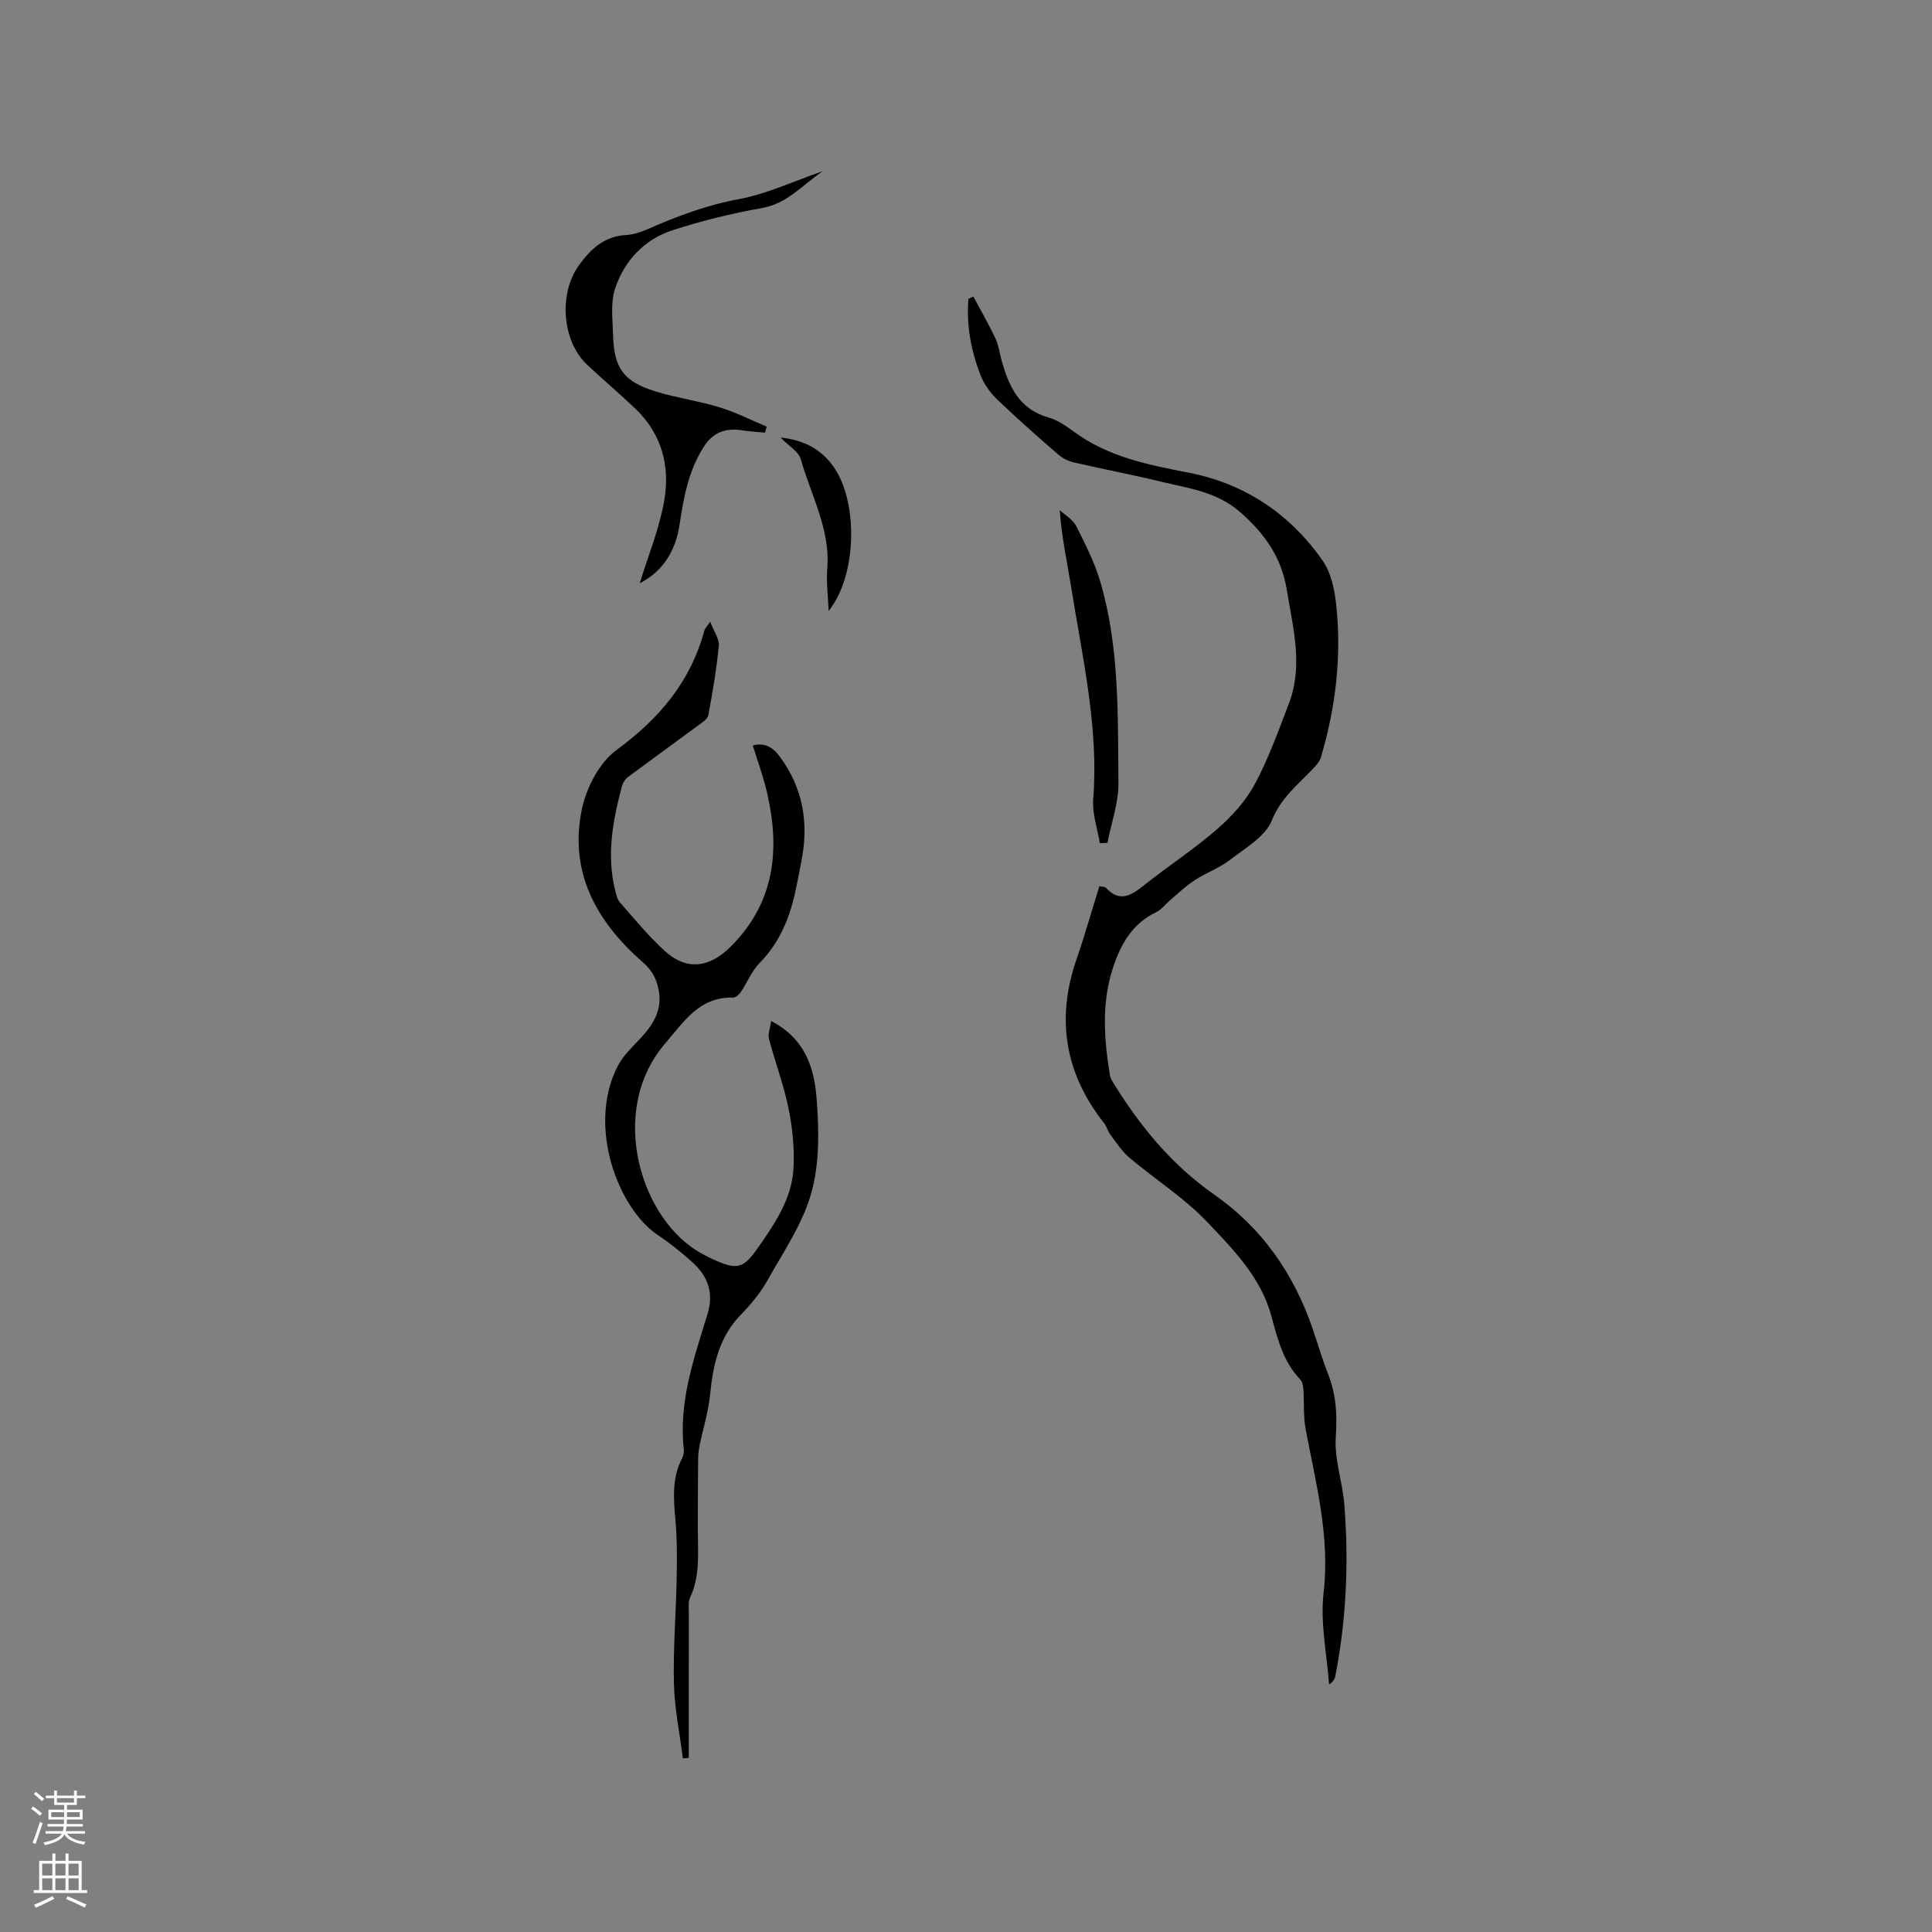 <svg enable-background="new 0 0 400 400" viewBox="0 0 400 400" xmlns="http://www.w3.org/2000/svg"><rect x="0" y="0" width="400" height="400" fill="#808080" stroke="none"/><g fill="#010000"><path d="m227.62 183.47c.57.13 1.12.09 1.36.35 2.85 3.09 5.21 1.58 7.84-.51 4.98-3.96 10.34-7.45 15.13-11.61 3.04-2.64 5.94-5.82 7.83-9.33 2.85-5.28 4.88-11.02 7.05-16.65 3.02-7.85.89-15.62-.39-23.48-1.1-6.75-4.38-11.5-9.48-16.04-4.97-4.43-10.76-5.06-16.51-6.46-5.96-1.46-12.01-2.58-17.99-3.97-1.18-.27-2.42-.84-3.32-1.63-4.32-3.74-8.61-7.52-12.73-11.48-1.45-1.39-2.72-3.2-3.44-5.07-1.93-5.04-2.93-10.29-2.46-15.71.34-.16.67-.33 1.01-.49 1.53 2.87 3.17 5.7 4.56 8.64.67 1.41.87 3.05 1.29 4.58 1.49 5.37 3.63 10.12 9.72 11.83 1.88.53 3.64 1.76 5.25 2.94 7.13 5.24 15.35 6.85 23.87 8.51 11.44 2.22 20.95 8.54 27.67 18.25 1.71 2.46 2.42 5.9 2.76 8.98 1.16 10.76-.09 21.36-3.18 31.73-.28.94-1.11 1.77-1.82 2.51-3.08 3.23-6.46 5.88-8.31 10.48-1.34 3.35-5.46 5.71-8.62 8.15-2.24 1.73-5.03 2.72-7.42 4.28-1.83 1.19-3.42 2.75-5.09 4.16-.96.81-1.76 1.92-2.85 2.44-4.9 2.35-7.29 6.56-8.9 11.43-2.44 7.38-1.87 14.84-.65 22.32.08.5.34.99.61 1.43 5.55 9.02 12.13 17.09 20.91 23.22 9.99 6.97 16.57 16.47 20.48 27.92 1.06 3.11 1.98 6.27 3.18 9.32 1.66 4.23 1.9 8.4 1.58 12.99-.32 4.64 1.41 9.38 1.78 14.11.93 11.88.41 23.71-1.88 35.43-.12.59-.42 1.15-1.29 1.71-.45-6.31-1.85-12.73-1.14-18.91 1.36-11.71-1.58-22.69-3.7-33.89-.51-2.7-.29-5.53-.48-8.29-.05-.69-.17-1.55-.6-2-3.56-3.68-4.75-8.45-6.01-13.13-2.17-8.05-7.87-13.81-13.26-19.49-4.75-5.01-10.77-8.82-16.09-13.3-1.55-1.3-2.7-3.09-3.94-4.73-.57-.75-.79-1.76-1.37-2.49-8.2-10.4-9.99-21.79-5.58-34.26 1.65-4.8 3.02-9.69 4.62-14.79z"/><path d="m155.86 154.33c2.43-.6 4.09.29 5.59 2.32 4.87 6.58 6.03 13.85 4.46 21.71-.41 2.08-.79 4.16-1.24 6.24-1.21 5.57-3.32 10.62-7.42 14.8-1.64 1.67-2.55 4.04-3.89 6.02-.35.52-1.08 1.13-1.61 1.12-6.94-.17-10.11 4.93-13.98 9.43-12.23 14.16-5 37.02 7.76 43.7.66.34 1.31.7 1.98 1.01 5.08 2.32 6.35 2.06 9.45-2.39 3.47-4.97 6.96-10.09 7.32-16.32.24-4.15-.2-8.43-1.03-12.51-.98-4.86-2.77-9.55-4.04-14.36-.26-.99.24-2.19.45-3.71 7.16 3.71 8.93 9.89 9.41 16.05.5 6.47.63 13.36-1.08 19.5-1.8 6.45-5.84 12.32-9.18 18.29-1.44 2.56-3.41 4.89-5.47 7.01-4.51 4.66-5.71 10.4-6.33 16.54-.35 3.51-1.43 6.95-2.15 10.43-.19.92-.32 1.88-.32 2.82-.05 4.98-.07 9.97-.06 14.95.01 4.64.48 9.31-1.59 13.75-.46.98-.27 2.29-.27 3.45-.02 9.92-.01 19.84-.01 29.76-.41.04-.82.08-1.23.12-.65-5.16-1.72-10.31-1.85-15.49-.18-7.2.43-14.41.56-21.61.08-4.13.11-8.28-.26-12.38-.39-4.38-.72-8.64 1.41-12.71.28-.54.4-1.26.33-1.86-1.1-9.8 2.14-18.85 4.91-27.94 1.38-4.52.01-7.92-3.21-10.81-2.2-1.98-4.54-3.86-7-5.5-8.36-5.56-14.75-22.66-8.39-35.02 1.12-2.18 3.05-3.98 4.76-5.81 2.72-2.92 4.6-6 3.67-10.27-.49-2.28-1.47-3.92-3.27-5.49-9.6-8.37-15.29-18.69-12.56-31.68.94-4.45 3.62-9.62 7.16-12.21 8.85-6.48 15.33-14.14 18.2-24.76.1-.37.43-.67 1.2-1.8.78 2.07 1.92 3.57 1.78 4.96-.46 4.82-1.28 9.62-2.17 14.39-.15.81-1.29 1.53-2.09 2.12-4.84 3.58-9.73 7.1-14.56 10.69-.55.41-1.02 1.13-1.2 1.8-1.92 7.11-3.26 14.27-1.45 21.62.22.9.46 1.94 1.05 2.6 3.01 3.42 5.91 6.97 9.27 10.02 4.53 4.11 9.24 3.4 13.54-.86 9.16-9.08 10.33-19.96 7.64-31.78-.77-3.36-1.97-6.61-2.99-9.95z"/><path d="m170.33 35.45c-4.27 2.9-7.31 6.7-12.61 7.63-6.23 1.09-12.43 2.64-18.45 4.58-5.85 1.89-9.96 6.28-11.9 12-1 2.95-.53 6.45-.44 9.7.2 6.91 2.17 9.63 8.82 11.69 4.34 1.34 8.9 1.95 13.24 3.28 3.34 1.02 6.5 2.64 9.74 4-.12.42-.23.83-.35 1.25-1.59-.16-3.19-.25-4.76-.49-3.35-.51-5.95.37-7.88 3.37-3.2 4.97-4.21 10.56-5.06 16.24-.82 5.47-3.53 9.64-8.23 12.06 1.71-5.62 4.07-11.29 5.09-17.19 1.22-7.09-.55-13.8-6.04-19-3.23-3.06-6.62-5.96-9.88-8.99-5.28-4.91-6.01-14.8-1.73-20.7 2.46-3.39 5.25-5.96 9.72-6.22 1.55-.09 3.13-.62 4.57-1.25 6.1-2.69 12.23-4.98 18.89-6.2 5.69-1.07 11.1-3.64 17.26-5.76z"/><path d="m227.71 174.57c-.49-3.03-1.61-6.11-1.37-9.09 1.16-14.91-2.24-29.31-4.55-43.83-.83-5.2-1.99-10.35-2.38-16.03 1.16 1.08 2.72 1.95 3.39 3.27 1.89 3.75 3.84 7.56 5.01 11.57 4 13.59 3.6 27.67 3.75 41.63.04 4.13-1.47 8.27-2.28 12.41-.52.03-1.04.05-1.57.07z"/><path d="m161.62 90.59c4.89.53 8.41 2.44 10.96 6.05 5.11 7.26 4.92 22.42-1.02 29.85-.11-2.94-.51-5.9-.28-8.82.64-8.15-3.39-15.14-5.48-22.59-.45-1.58-2.48-2.72-4.18-4.49z"/></g><path d="m6.44 374.46.42-.45c.65.47 1.27.95 1.85 1.44l-.45.49c-.65-.56-1.25-1.06-1.82-1.48m.93 7.33-.63-.26c.55-1.36 1.05-2.8 1.52-4.33.19.1.38.19.59.27-.46 1.29-.95 2.73-1.48 4.32m-.38-10.38.44-.42c.43.34 1.01.82 1.74 1.44l-.49.49c-.53-.51-1.09-1.01-1.69-1.51m2.5.35h1.72v-1.04h.59v1.04h3.52v-1.04h.59v1.04h1.75v.53h-1.75v1.42h-2.03v.97h3.22v2.03h-3.24c0 .35-.01.66-.03.93h3.32v.53h-3.37c-.03.27-.08.58-.15.94h3.96v.53h-3.71c.67.92 1.93 1.48 3.79 1.68-.13.24-.23.44-.29.59-2.13-.38-3.48-1.08-4.04-2.12-.43.97-1.77 1.72-4.03 2.23-.09-.19-.2-.37-.33-.55 2.1-.42 3.37-1.03 3.81-1.83h-3.36v-.53h3.58c.08-.29.13-.61.16-.94h-3.33v-.53h3.39c.02-.27.04-.58.04-.93h-3.23v-2.03h3.25v-.97h-2.07v-1.42h-1.73zm1.12 3.44v1h2.65c.01-.3.02-.44.01-.4v-.25-.35zm1.19-2h3.52v-.91h-3.52zm4.71 2h-2.63v.59c0 .15-.01.28-.01.4h2.64z" fill="#fbfafc"/><path d="m13.56 383.74h.63v1.52h2.72v6.07h1.13v.6h-11.06v-.6h1.13v-6.07h2.73v-1.52h.63v1.52h2.1v-1.52zm-2.69 8.83.38.56c-1.24.63-2.53 1.25-3.85 1.85-.1-.21-.21-.42-.34-.63 1.36-.55 2.63-1.15 3.81-1.78m-2.13-4.27h2.1v-2.45h-2.1zm0 3.04h2.1v-2.46h-2.1zm2.72-3.04h2.1v-2.45h-2.1zm0 3.04h2.1v-2.46h-2.1zm6.07 3.6c-1.41-.71-2.7-1.3-3.86-1.78l.35-.56c1.45.62 2.75 1.19 3.88 1.72zm-1.25-9.09h-2.1v2.45h2.1zm-2.09 5.49h2.1v-2.46h-2.1z" fill="#fbfafc"/></svg>